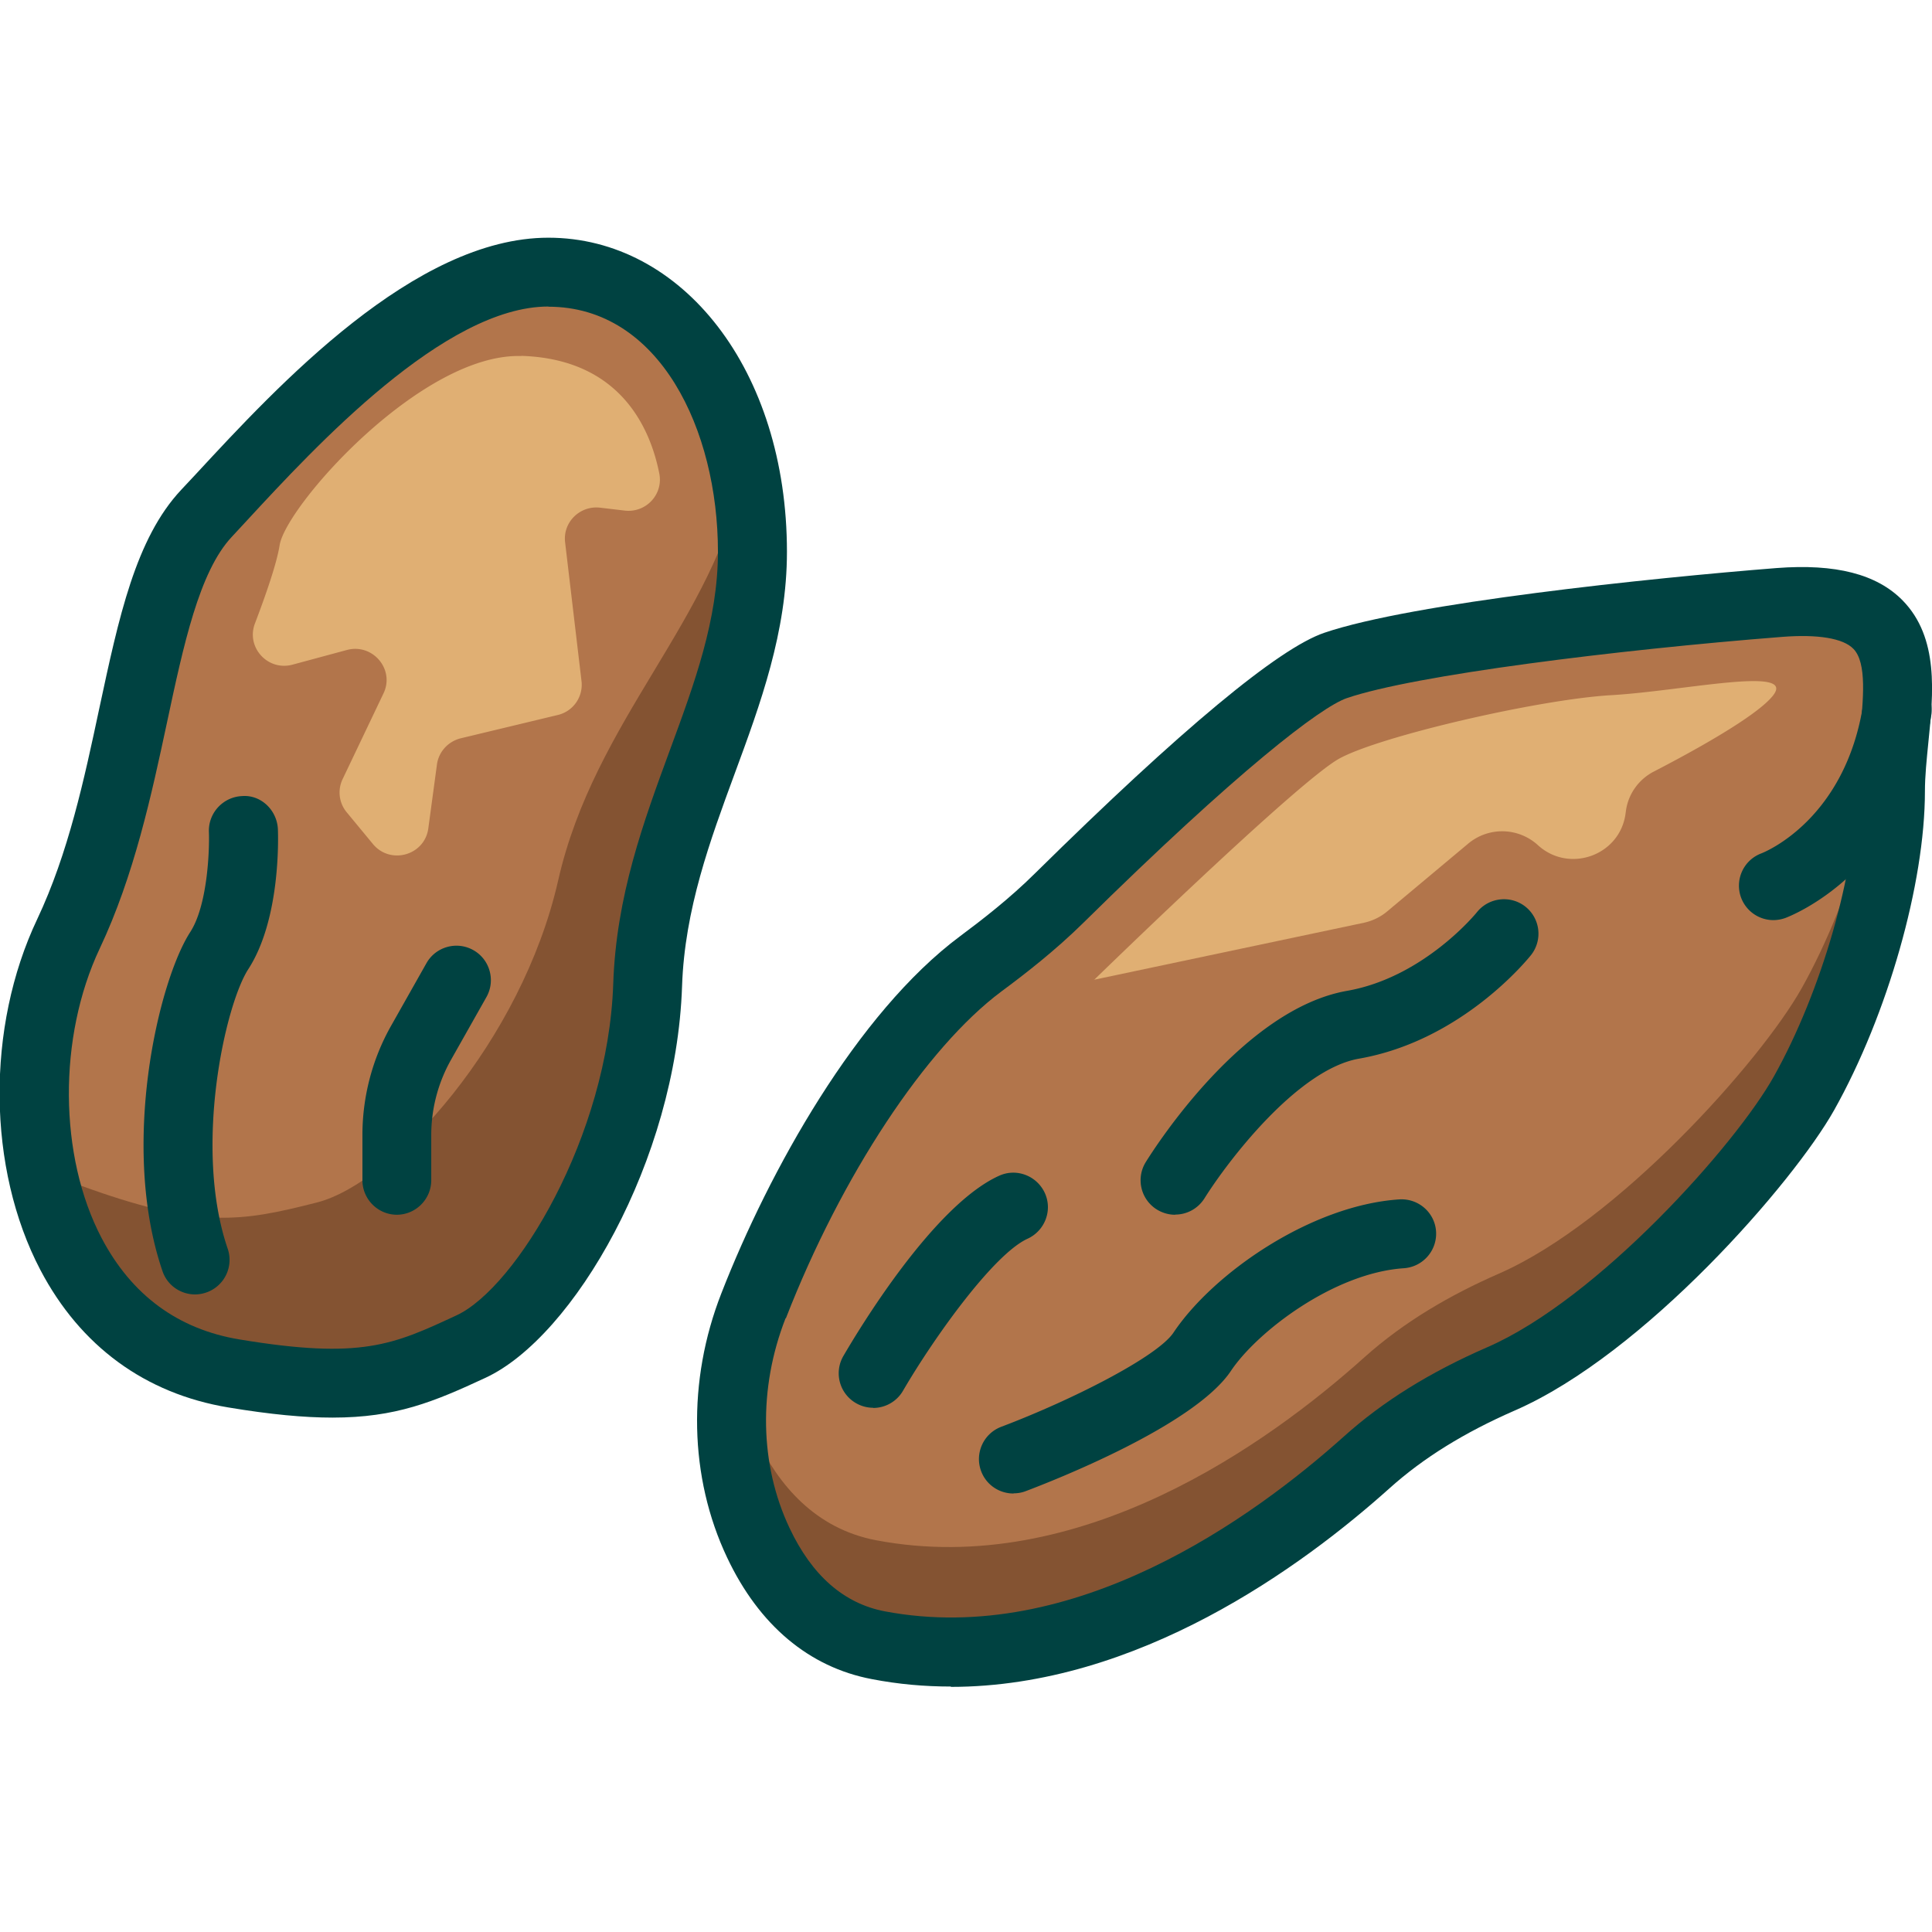 <svg xmlns="http://www.w3.org/2000/svg" id="flatten_icons" data-name="flatten icons" viewBox="0 0 112 112"><defs><style>.cls-2,.cls-4,.cls-5{stroke-width:0}.cls-2{fill:#845332}.cls-4{fill:#b2754b}.cls-5{fill:#004241}</style></defs><path d="M0 0h112v112H0z" style="fill:none;stroke-width:0"/><path d="M43.68 75.69c2.96-7.6 7.96-15.94 13.17-19.83 1.59-1.19 3.14-2.42 4.55-3.81 4.32-4.25 12.87-12.41 16.02-13.48 4.29-1.46 16.44-2.92 25.73-3.65s6.43 5.83 6.43 10.94-2.14 12.4-5 17.5c-2.38 4.25-10.72 13.57-17.57 16.56-2.81 1.23-5.48 2.78-7.78 4.84-5.59 5.02-16.51 12.85-28.31 10.61-3.52-.67-5.66-3.19-6.96-5.94-2.04-4.32-2.01-9.3-.28-13.74" class="cls-4"/><path d="M109.6 37.37c-.08.82-.15 1.63-.15 2.41 0 5.11-2.14 12.4-5 17.5-2.38 4.25-10.72 13.57-17.57 16.56-2.81 1.23-5.48 2.78-7.78 4.84-5.59 5.02-16.51 12.85-28.31 10.61-3.52-.67-5.66-3.19-6.96-5.94-.56-1.19-.96-2.43-1.22-3.69-.51 3.31-.11 6.71 1.34 9.78 1.3 2.76 3.44 5.28 6.96 5.94 11.8 2.24 22.72-5.59 28.31-10.61 2.3-2.06 4.97-3.61 7.78-4.84 6.85-2.99 15.19-12.31 17.57-16.56 2.86-5.11 5-12.4 5-17.5 0-2.89.92-6.26.02-8.49Z" class="cls-2"/><path d="M55.12 97.77c-1.51 0-3.03-.13-4.58-.43-3.64-.69-6.54-3.13-8.39-7.05-2.2-4.65-2.32-10.24-.33-15.32 2.76-7.08 7.85-16.24 13.84-20.7 1.25-.93 2.88-2.19 4.34-3.64 8.48-8.36 14.12-13.05 16.78-13.95 5.09-1.73 18.88-3.17 26.22-3.75 3.41-.26 5.8.35 7.3 1.88 2.11 2.16 1.78 5.38 1.49 8.22-.1 1.01-.2 1.96-.2 2.84 0 5.35-2.16 12.95-5.26 18.48-2.35 4.19-11.01 14.15-18.52 17.42-2.93 1.28-5.3 2.75-7.25 4.5-5.06 4.54-14.6 11.52-25.44 11.52Zm-9.58-21.35c-1.59 4.07-1.5 8.5.23 12.16 1.3 2.76 3.16 4.38 5.52 4.83 11 2.09 21.39-5.45 26.61-10.13 2.27-2.04 4.99-3.73 8.32-5.18 6.43-2.8 14.42-11.76 16.62-15.71 2.75-4.91 4.75-11.86 4.75-16.53 0-1.08.11-2.18.22-3.24.21-2.06.43-4.2-.37-5.01-.59-.61-2.06-.85-4.12-.69-9.57.75-21.32 2.21-25.24 3.55-1.52.52-6.32 4.2-15.26 13.01-1.64 1.62-3.41 2.99-4.76 3.99-4.38 3.26-9.29 10.7-12.5 18.95Z" class="cls-5"/><path d="M58.75 86.58c-.81 0-1.57-.49-1.87-1.29-.39-1.03.13-2.19 1.17-2.58 4.07-1.54 9.05-4.06 9.98-5.46 2.31-3.45 7.97-7.38 13.09-7.72 1.1-.07 2.06.76 2.13 1.86s-.76 2.05-1.86 2.13c-4.07.27-8.52 3.69-10.03 5.95-2.12 3.17-10.28 6.36-11.89 6.97-.23.09-.47.13-.71.13Zm9.37-16.16c-.36 0-.72-.1-1.05-.3a1.997 1.997 0 0 1-.65-2.75c.56-.9 5.65-8.87 11.67-9.93 4.46-.78 7.5-4.52 7.53-4.56.69-.86 1.95-1 2.81-.32a2 2 0 0 1 .33 2.8c-.16.2-3.98 4.96-9.97 6.01-3.62.63-7.69 6.06-8.96 8.09-.38.61-1.03.95-1.7.95Zm-17.5 11.19c-.34 0-.69-.09-1-.27a1.997 1.997 0 0 1-.73-2.73c.84-1.44 5.2-8.72 9.03-10.45 1.01-.46 2.19 0 2.65 1 .46 1.01 0 2.19-1 2.65-1.96.89-5.4 5.69-7.22 8.81-.37.64-1.04 1-1.73 1Zm52.19-28.27a2 2 0 0 1-1.88-1.31 2 2 0 0 1 1.18-2.56c.23-.09 4.88-1.98 5.91-8.69a2 2 0 0 1 3.95.61c-1.41 9.14-8.19 11.72-8.48 11.83q-.345.12-.69.12Z" class="cls-5"/><path d="M13.56 79.61C1.87 77.68-.18 62.91 3.97 54.13s3.84-19.92 7.99-24.37 12.47-13.99 19.82-13.99 11.83 7.63 11.83 16.21-5.75 15.58-6.07 25.11-6.07 19.02-10.23 20.95-6.39 2.78-13.75 1.56Z" class="cls-4"/><path d="M43.12 27.14c-.02.12-.03.23-.06.35-1.62 8.43-8.59 14.23-10.7 23.54s-9.55 17.55-13.99 18.68c-4.45 1.13-6.8 1.54-13.8-1.02-.78-.29-1.5-.63-2.17-1.02 1.12 5.8 4.64 10.88 11.16 11.96 7.35 1.22 9.59.37 13.75-1.56 4.16-1.94 9.91-11.42 10.23-20.95.32-9.54 6.07-16.53 6.07-25.11 0-1.67-.17-3.3-.5-4.85Z" class="cls-2"/><path d="M19.28 82.18c-1.65 0-3.59-.18-6.05-.59-4.81-.8-8.57-3.55-10.89-7.97-3.08-5.88-3.16-14.06-.18-20.34 1.8-3.81 2.72-8.09 3.6-12.23 1.13-5.27 2.1-9.83 4.74-12.65l.87-.93c4.74-5.12 12.67-13.69 20.42-13.69s13.83 7.66 13.83 18.21c0 4.64-1.54 8.82-3.03 12.86-1.42 3.86-2.9 7.86-3.05 12.32-.34 10.11-6.29 20.33-11.39 22.7-3.01 1.4-5.2 2.31-8.87 2.31m12.51-64.41c-6 0-13.47 8.07-17.48 12.41l-.88.95c-1.88 2.01-2.79 6.26-3.75 10.76-.89 4.16-1.9 8.87-3.9 13.1-2.42 5.13-2.38 12.03.11 16.78 1.74 3.31 4.43 5.29 8 5.88 7.06 1.17 8.9.31 12.58-1.4 3.45-1.61 8.78-10.38 9.08-19.21.17-5.1 1.76-9.41 3.29-13.57 1.43-3.88 2.78-7.55 2.78-11.48 0-7.06-3.38-14.21-9.83-14.21Z" class="cls-5"/><path d="M63.42 56.81s11.83-11.53 14.23-12.84 11.59-3.43 15.75-3.67 10.71-1.71 9.4 0c-.94 1.23-4.82 3.34-6.93 4.43-.87.45-1.47 1.29-1.61 2.25l-.03.22c-.35 2.41-3.28 3.44-5.08 1.79a3.07 3.07 0 0 0-4.03-.09l-4.71 3.94c-.38.32-.84.54-1.33.65L63.41 56.8Zm-33.2-36.17c-5.79-.18-13.66 8.7-14.01 10.97-.17 1.07-.81 2.9-1.43 4.53-.53 1.38.74 2.78 2.18 2.39l3.15-.85c1.5-.4 2.79 1.13 2.12 2.52l-2.37 4.97c-.3.63-.21 1.38.24 1.92l1.52 1.84c1.01 1.22 3 .66 3.21-.91l.5-3.7c.1-.74.65-1.34 1.38-1.52l5.62-1.35a1.8 1.8 0 0 0 1.38-1.97l-.95-8.04c-.14-1.16.85-2.14 2.02-2.01l1.44.17c1.23.14 2.24-.94 2-2.15-.53-2.67-2.29-6.64-8-6.82Z" style="stroke-width:0;fill:#e0af73"/><path d="M11.31 75.04c-.83 0-1.61-.52-1.89-1.35-2.48-7.26-.24-16.8 1.61-19.66 1.01-1.56 1.12-4.79 1.08-5.8-.04-1.1.82-2.03 1.92-2.08 1.1-.09 2.03.82 2.08 1.92.02.53.15 5.24-1.72 8.12-1.34 2.08-3.19 10.35-1.19 16.2a2 2 0 0 1-1.25 2.54c-.21.07-.43.11-.65.11Zm11.7-4.62c-1.1 0-2-.9-2-2V65.8c0-2.21.57-4.4 1.66-6.33l2.05-3.63c.54-.96 1.76-1.3 2.72-.76s1.3 1.76.76 2.72l-2.05 3.63A8.9 8.9 0 0 0 25 65.8v2.62c0 1.1-.9 2-2 2Z" class="cls-5"/></svg>